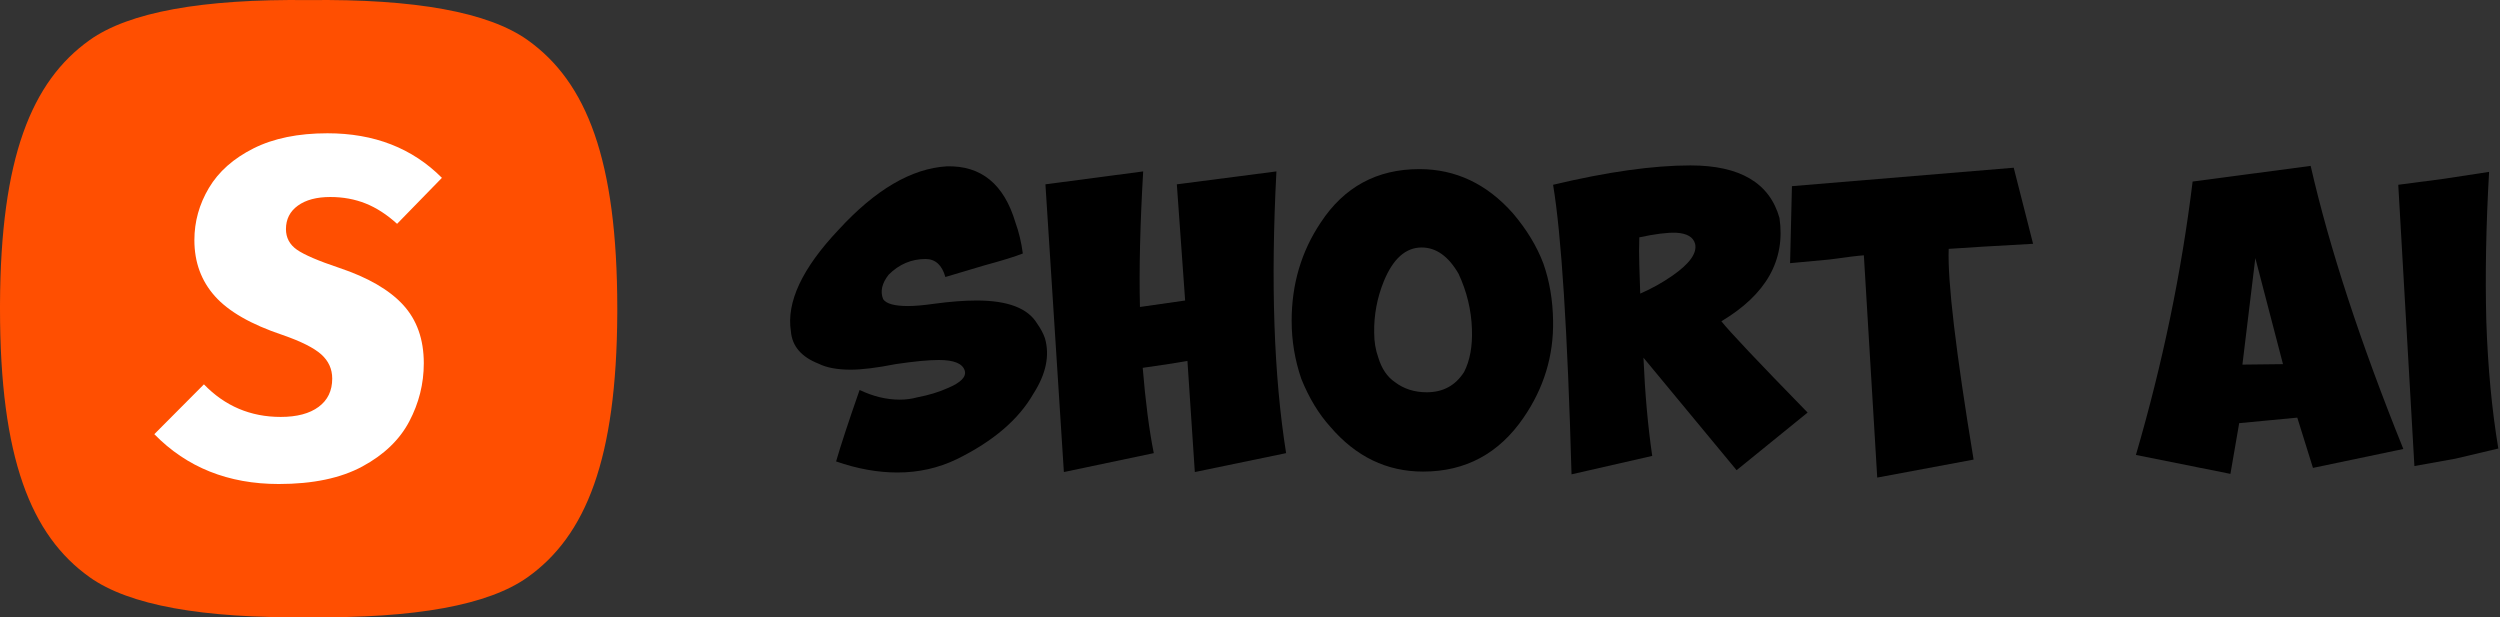 <?xml version="1.0" encoding="UTF-8"?>
<svg width="405px" height="100px" viewBox="0 0 405 100" version="1.1" xmlns="http://www.w3.org/2000/svg" xmlns:xlink="http://www.w3.org/1999/xlink">
    <rect x="0" y="0" width="405" height="100" fill="#333333" stroke="none"/>
    <g id="Short.ai-logo" stroke="none" stroke-width="1" fill="none" fill-rule="evenodd">
        <g transform="translate(-1049, -421)">
            <g transform="translate(1049, 421)">
                <path d="M14.516,93.503 C4.986,86.714 0,74.168 0,50 L0.001,49.278 C0.1,25.582 5.081,13.219 14.516,6.497 C20.869,1.97 32.697,-0.191 50,0.013 C67.303,-0.191 79.131,1.97 85.484,6.497 C95.014,13.286 100,25.832 100,50 L99.999,50.722 C99.9,74.418 94.919,86.781 85.484,93.503 C79.131,98.03 67.303,100.191 50,99.987 C32.697,100.191 20.869,98.03 14.516,93.503 Z" fill="#FF4F01"/>
                <g transform="translate(25, 21.591)" fill="#FFFFFF" fill-rule="nonzero">
                    <path d="M28.047,0 C35.619,0 41.8,2.406 46.591,7.219 L39.328,14.67 C37.68,13.17 35.98,12.07 34.228,11.371 C32.477,10.673 30.571,10.324 28.511,10.324 C26.296,10.324 24.545,10.789 23.257,11.721 C21.969,12.652 21.325,13.92 21.325,15.524 C21.325,16.921 21.918,18.034 23.102,18.862 C24.287,19.69 26.579,20.673 29.979,21.811 C34.615,23.364 38.053,25.356 40.294,27.788 C42.534,30.22 43.655,33.377 43.655,37.258 C43.655,40.57 42.869,43.713 41.298,46.689 C39.727,49.664 37.19,52.096 33.688,53.985 C30.185,55.874 25.678,56.818 20.166,56.818 C11.976,56.818 5.254,54.127 0,48.746 L8.036,40.673 C11.435,44.192 15.582,45.951 20.475,45.951 C23.102,45.951 25.15,45.408 26.618,44.321 C28.086,43.235 28.82,41.708 28.82,39.742 C28.82,38.189 28.228,36.883 27.043,35.822 C25.858,34.761 23.772,33.713 20.784,32.678 C15.685,30.971 12.028,28.875 9.813,26.391 C7.598,23.907 6.49,20.88 6.49,17.309 C6.49,14.308 7.276,11.488 8.847,8.849 C10.418,6.21 12.826,4.075 16.071,2.445 C19.316,0.815 23.308,0 28.047,0 Z"/>
                </g>
                <g transform="translate(128, 26.797)" fill="currentColor" fill-rule="nonzero">
                    <path d="M36.504,9.262 C37.051,10.756 37.45,12.425 37.699,14.267 C36.454,14.765 34.362,15.412 31.424,16.209 L25.15,18.077 C24.602,16.134 23.531,15.163 21.938,15.163 C19.647,15.163 17.655,16.01 15.962,17.703 C14.866,19.097 14.568,20.417 15.066,21.662 C15.564,22.409 16.908,22.782 19.099,22.782 C20.195,22.782 21.614,22.658 23.357,22.409 C25.946,22.06 28.237,21.886 30.229,21.886 C35.259,21.886 38.52,23.131 40.014,25.621 C40.612,26.467 41.035,27.264 41.284,28.011 C42.081,30.8 41.458,33.788 39.417,36.975 C37.026,41.158 32.893,44.693 27.017,47.582 C24.029,49.026 20.817,49.748 17.381,49.748 C14.194,49.748 10.883,49.15 7.447,47.955 C8.194,45.366 9.463,41.506 11.256,36.377 C13.447,37.423 15.613,37.946 17.755,37.946 C18.751,37.946 19.697,37.821 20.593,37.572 C22.436,37.224 24.079,36.726 25.523,36.078 C27.664,35.182 28.586,34.236 28.287,33.24 C27.938,32.095 26.544,31.522 24.104,31.522 C22.411,31.522 20.07,31.746 17.082,32.194 C14.045,32.792 11.63,33.091 9.837,33.091 C7.646,33.091 5.903,32.767 4.608,32.12 C1.819,31.024 0.326,29.281 0.126,26.891 C-0.621,22.16 1.944,16.682 7.82,10.458 C13.796,3.934 19.647,0.498 25.374,0.149 C30.951,7.16648962e-14 34.661,3.038 36.504,9.262 Z"/>
                    <path d="M57.195,0.971 C56.697,9.536 56.522,16.857 56.672,22.932 L63.992,21.886 L62.647,3.063 L78.782,0.971 C77.836,18.898 78.359,34.111 80.35,46.611 L65.561,49.673 L64.365,31.671 C62.722,31.97 60.307,32.344 57.12,32.792 C57.568,38.27 58.166,42.876 58.913,46.611 L44.347,49.673 L41.359,3.063 L57.195,0.971 Z"/>
                    <path d="M85.953,9.262 C89.737,3.486 95.066,0.598 101.938,0.598 C107.814,0.598 112.868,2.988 117.101,7.768 C119.342,10.408 120.985,13.122 122.031,15.91 C123.027,18.749 123.55,21.836 123.6,25.173 C123.699,30.85 122.106,36.078 118.819,40.859 C114.835,46.685 109.407,49.599 102.535,49.599 C96.659,49.599 91.655,47.183 87.521,42.353 C85.629,40.261 84.06,37.672 82.815,34.585 C81.77,31.547 81.247,28.41 81.247,25.173 C81.247,19.247 82.815,13.943 85.953,9.262 Z M108.287,17.554 C106.644,14.715 104.652,13.296 102.311,13.296 C99.722,13.296 97.68,15.114 96.186,18.749 C95.091,21.438 94.568,24.227 94.617,27.115 C94.617,28.559 94.842,29.904 95.29,31.148 C95.838,32.941 96.734,34.261 97.979,35.107 C99.423,36.203 101.141,36.751 103.133,36.751 C105.772,36.751 107.789,35.655 109.183,33.464 C110.129,31.622 110.553,29.306 110.453,26.517 C110.354,23.43 109.632,20.442 108.287,17.554 Z"/>
                    <path d="M137.568,16.134 L137.717,20.766 C139.56,19.969 141.303,18.998 142.946,17.852 C145.735,15.91 146.955,14.192 146.606,12.698 C146.308,11.603 145.287,11.005 143.544,10.906 C142.1,10.856 140.108,11.105 137.568,11.653 C137.518,13.196 137.518,14.69 137.568,16.134 Z M145.859,0 C153.877,0 158.682,2.838 160.276,8.515 C161.272,15.338 158.134,20.915 150.864,25.247 C152.109,26.841 156.765,31.771 164.832,40.037 C161.745,42.527 157.91,45.64 153.329,49.374 L138.24,31.148 C138.489,36.975 138.962,42.278 139.66,47.059 L126.588,50.047 C125.94,26.841 124.944,11.204 123.6,3.137 C132.364,1.046 139.784,0 145.859,0 Z"/>
                    <path d="M201.359,12.698 C195.035,13.047 190.478,13.321 187.689,13.52 C187.49,18.749 188.835,30.128 191.723,47.656 L176.111,50.57 L173.945,14.566 C173.099,14.616 171.256,14.84 168.418,15.238 C165.828,15.487 163.687,15.686 161.994,15.836 L162.293,3.361 L198.222,0.373 L201.359,12.698 Z"/>
                    <path d="M218.016,46.909 C222.349,32.07 225.411,17.305 227.204,2.614 L246.326,0.075 C249.364,13.371 254.369,28.659 261.34,45.938 L246.7,49.001 L244.16,40.859 L234.748,41.755 L233.329,49.972 L218.016,46.909 Z M241.844,32.194 L237.363,15.014 L235.271,32.269 L241.844,32.194 Z"/>
                    <path d="M260.519,3.137 L267.913,2.166 L275.234,1.046 C274.736,9.711 274.586,17.803 274.786,25.322 C275.035,32.742 275.682,39.589 276.728,45.864 L269.781,47.507 L263.133,48.702 L260.519,3.137 Z"/>
                </g>
            </g>
        </g>
    </g>
</svg>
